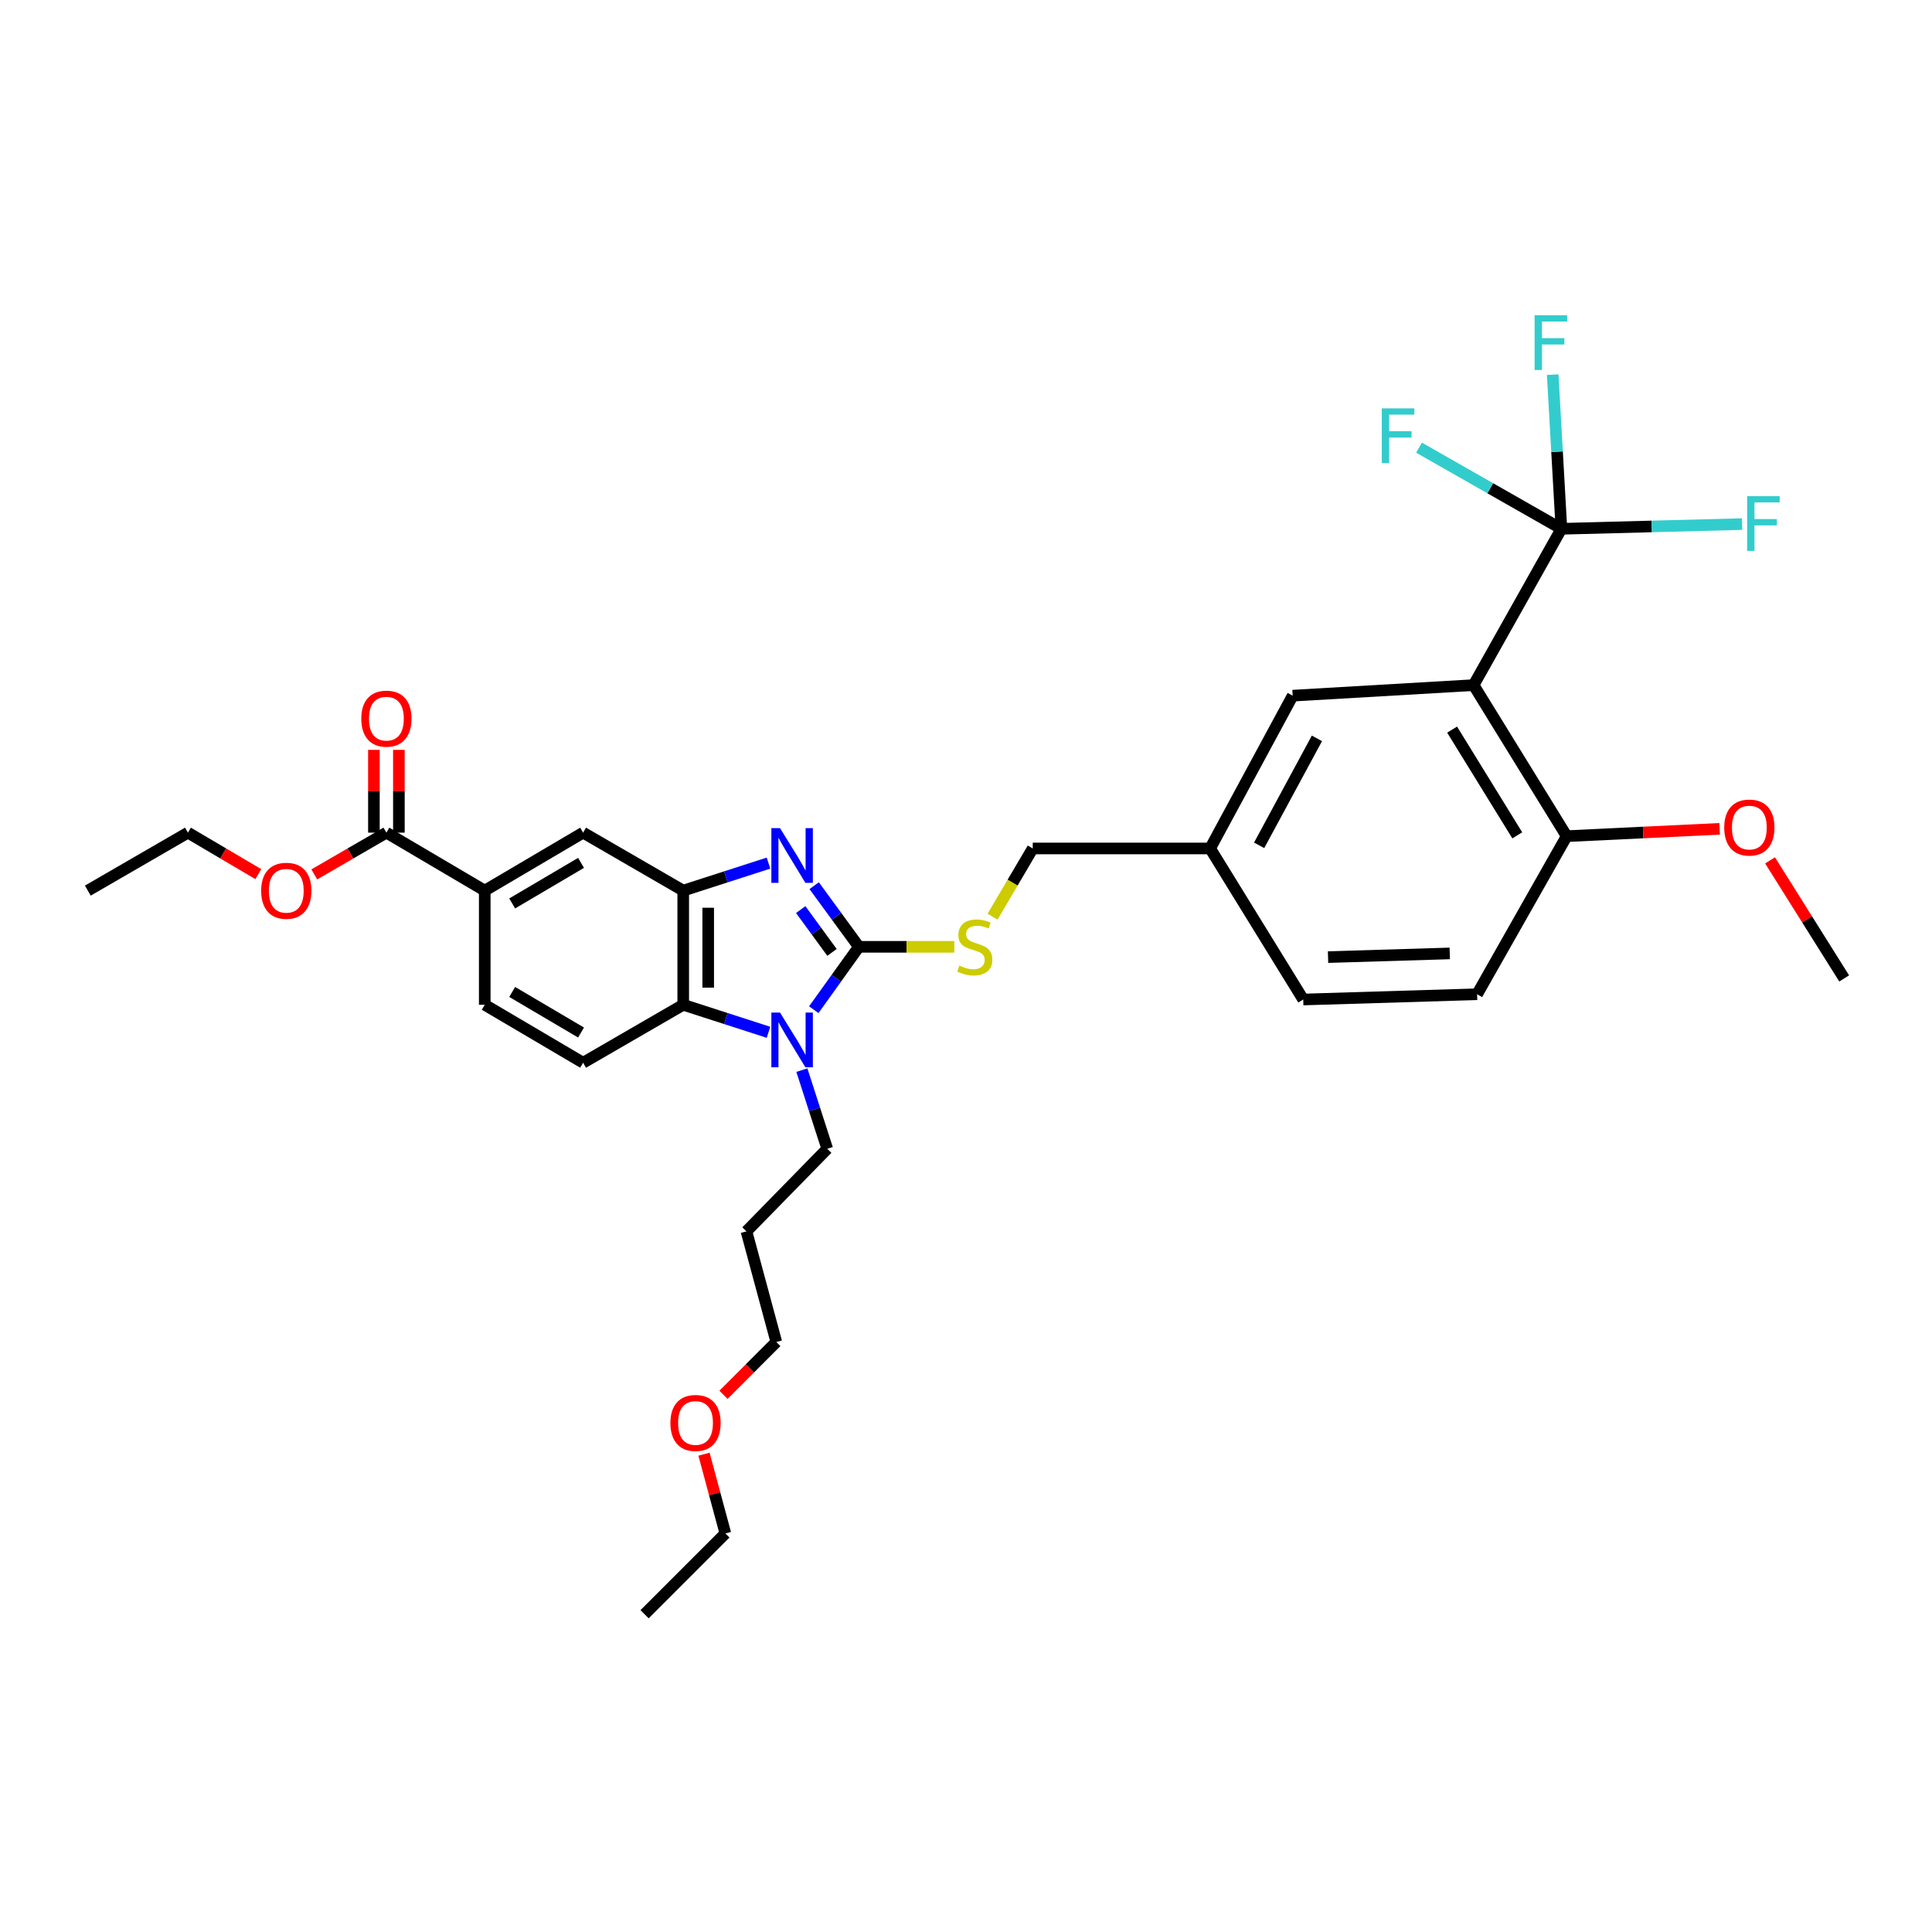 <?xml version='1.0' encoding='iso-8859-1'?>
<svg version='1.1' baseProfile='full'
              xmlns='http://www.w3.org/2000/svg'
                      xmlns:rdkit='http://www.rdkit.org/xml'
                      xmlns:xlink='http://www.w3.org/1999/xlink'
                  xml:space='preserve'
width='1000px' height='1000px' viewBox='0 0 1000 1000'>
<!-- END OF HEADER -->
<rect style='opacity:1.0;fill:#FFFFFF;stroke:none' width='1000' height='1000' x='0' y='0'> </rect>
<path class='bond-0' d='M 353.638,460.982 L 353.638,520.07' style='fill:none;fill-rule:evenodd;stroke:#000000;stroke-width:6px;stroke-linecap:butt;stroke-linejoin:miter;stroke-opacity:1' />
<path class='bond-0' d='M 366.567,469.845 L 366.567,511.207' style='fill:none;fill-rule:evenodd;stroke:#000000;stroke-width:6px;stroke-linecap:butt;stroke-linejoin:miter;stroke-opacity:1' />
<path class='bond-1' d='M 353.638,460.982 L 375.707,453.863' style='fill:none;fill-rule:evenodd;stroke:#000000;stroke-width:6px;stroke-linecap:butt;stroke-linejoin:miter;stroke-opacity:1' />
<path class='bond-1' d='M 375.707,453.863 L 397.776,446.744' style='fill:none;fill-rule:evenodd;stroke:#0000FF;stroke-width:6px;stroke-linecap:butt;stroke-linejoin:miter;stroke-opacity:1' />
<path class='bond-2' d='M 353.638,460.982 L 301.819,430.978' style='fill:none;fill-rule:evenodd;stroke:#000000;stroke-width:6px;stroke-linecap:butt;stroke-linejoin:miter;stroke-opacity:1' />
<path class='bond-3' d='M 353.638,520.07 L 375.706,527.192' style='fill:none;fill-rule:evenodd;stroke:#000000;stroke-width:6px;stroke-linecap:butt;stroke-linejoin:miter;stroke-opacity:1' />
<path class='bond-3' d='M 375.706,527.192 L 397.775,534.314' style='fill:none;fill-rule:evenodd;stroke:#0000FF;stroke-width:6px;stroke-linecap:butt;stroke-linejoin:miter;stroke-opacity:1' />
<path class='bond-4' d='M 353.638,520.07 L 301.819,550.074' style='fill:none;fill-rule:evenodd;stroke:#000000;stroke-width:6px;stroke-linecap:butt;stroke-linejoin:miter;stroke-opacity:1' />
<path class='bond-5' d='M 421.212,522.615 L 432.879,506.344' style='fill:none;fill-rule:evenodd;stroke:#0000FF;stroke-width:6px;stroke-linecap:butt;stroke-linejoin:miter;stroke-opacity:1' />
<path class='bond-5' d='M 432.879,506.344 L 444.547,490.073' style='fill:none;fill-rule:evenodd;stroke:#000000;stroke-width:6px;stroke-linecap:butt;stroke-linejoin:miter;stroke-opacity:1' />
<path class='bond-6' d='M 415.043,553.898 L 421.613,574.257' style='fill:none;fill-rule:evenodd;stroke:#0000FF;stroke-width:6px;stroke-linecap:butt;stroke-linejoin:miter;stroke-opacity:1' />
<path class='bond-6' d='M 421.613,574.257 L 428.184,594.616' style='fill:none;fill-rule:evenodd;stroke:#000000;stroke-width:6px;stroke-linecap:butt;stroke-linejoin:miter;stroke-opacity:1' />
<path class='bond-7' d='M 444.547,490.073 L 432.981,474.249' style='fill:none;fill-rule:evenodd;stroke:#000000;stroke-width:6px;stroke-linecap:butt;stroke-linejoin:miter;stroke-opacity:1' />
<path class='bond-7' d='M 432.981,474.249 L 421.415,458.425' style='fill:none;fill-rule:evenodd;stroke:#0000FF;stroke-width:6px;stroke-linecap:butt;stroke-linejoin:miter;stroke-opacity:1' />
<path class='bond-7' d='M 430.638,492.956 L 422.542,481.879' style='fill:none;fill-rule:evenodd;stroke:#000000;stroke-width:6px;stroke-linecap:butt;stroke-linejoin:miter;stroke-opacity:1' />
<path class='bond-7' d='M 422.542,481.879 L 414.446,470.802' style='fill:none;fill-rule:evenodd;stroke:#0000FF;stroke-width:6px;stroke-linecap:butt;stroke-linejoin:miter;stroke-opacity:1' />
<path class='bond-8' d='M 444.547,490.073 L 469.257,490.073' style='fill:none;fill-rule:evenodd;stroke:#000000;stroke-width:6px;stroke-linecap:butt;stroke-linejoin:miter;stroke-opacity:1' />
<path class='bond-8' d='M 469.257,490.073 L 493.967,490.073' style='fill:none;fill-rule:evenodd;stroke:#CCCC00;stroke-width:6px;stroke-linecap:butt;stroke-linejoin:miter;stroke-opacity:1' />
<path class='bond-9' d='M 513.736,474.476 L 524.14,456.818' style='fill:none;fill-rule:evenodd;stroke:#CCCC00;stroke-width:6px;stroke-linecap:butt;stroke-linejoin:miter;stroke-opacity:1' />
<path class='bond-9' d='M 524.14,456.818 L 534.543,439.16' style='fill:none;fill-rule:evenodd;stroke:#000000;stroke-width:6px;stroke-linecap:butt;stroke-linejoin:miter;stroke-opacity:1' />
<path class='bond-10' d='M 534.543,439.16 L 626.365,439.16' style='fill:none;fill-rule:evenodd;stroke:#000000;stroke-width:6px;stroke-linecap:butt;stroke-linejoin:miter;stroke-opacity:1' />
<path class='bond-11' d='M 301.819,430.978 L 250.905,460.982' style='fill:none;fill-rule:evenodd;stroke:#000000;stroke-width:6px;stroke-linecap:butt;stroke-linejoin:miter;stroke-opacity:1' />
<path class='bond-11' d='M 300.746,446.618 L 265.107,467.62' style='fill:none;fill-rule:evenodd;stroke:#000000;stroke-width:6px;stroke-linecap:butt;stroke-linejoin:miter;stroke-opacity:1' />
<path class='bond-12' d='M 250.905,460.982 L 250.905,520.07' style='fill:none;fill-rule:evenodd;stroke:#000000;stroke-width:6px;stroke-linecap:butt;stroke-linejoin:miter;stroke-opacity:1' />
<path class='bond-13' d='M 250.905,460.982 L 199.999,430.978' style='fill:none;fill-rule:evenodd;stroke:#000000;stroke-width:6px;stroke-linecap:butt;stroke-linejoin:miter;stroke-opacity:1' />
<path class='bond-14' d='M 250.905,520.07 L 301.819,550.074' style='fill:none;fill-rule:evenodd;stroke:#000000;stroke-width:6px;stroke-linecap:butt;stroke-linejoin:miter;stroke-opacity:1' />
<path class='bond-14' d='M 265.107,513.431 L 300.746,534.434' style='fill:none;fill-rule:evenodd;stroke:#000000;stroke-width:6px;stroke-linecap:butt;stroke-linejoin:miter;stroke-opacity:1' />
<path class='bond-15' d='M 199.999,430.978 L 181.338,441.783' style='fill:none;fill-rule:evenodd;stroke:#000000;stroke-width:6px;stroke-linecap:butt;stroke-linejoin:miter;stroke-opacity:1' />
<path class='bond-15' d='M 181.338,441.783 L 162.677,452.588' style='fill:none;fill-rule:evenodd;stroke:#FF0000;stroke-width:6px;stroke-linecap:butt;stroke-linejoin:miter;stroke-opacity:1' />
<path class='bond-16' d='M 206.463,430.978 L 206.463,409.553' style='fill:none;fill-rule:evenodd;stroke:#000000;stroke-width:6px;stroke-linecap:butt;stroke-linejoin:miter;stroke-opacity:1' />
<path class='bond-16' d='M 206.463,409.553 L 206.463,388.127' style='fill:none;fill-rule:evenodd;stroke:#FF0000;stroke-width:6px;stroke-linecap:butt;stroke-linejoin:miter;stroke-opacity:1' />
<path class='bond-16' d='M 193.534,430.978 L 193.534,409.553' style='fill:none;fill-rule:evenodd;stroke:#000000;stroke-width:6px;stroke-linecap:butt;stroke-linejoin:miter;stroke-opacity:1' />
<path class='bond-16' d='M 193.534,409.553 L 193.534,388.127' style='fill:none;fill-rule:evenodd;stroke:#FF0000;stroke-width:6px;stroke-linecap:butt;stroke-linejoin:miter;stroke-opacity:1' />
<path class='bond-17' d='M 133.703,452.449 L 115.488,441.714' style='fill:none;fill-rule:evenodd;stroke:#FF0000;stroke-width:6px;stroke-linecap:butt;stroke-linejoin:miter;stroke-opacity:1' />
<path class='bond-17' d='M 115.488,441.714 L 97.273,430.978' style='fill:none;fill-rule:evenodd;stroke:#000000;stroke-width:6px;stroke-linecap:butt;stroke-linejoin:miter;stroke-opacity:1' />
<path class='bond-18' d='M 97.273,430.978 L 45.455,460.982' style='fill:none;fill-rule:evenodd;stroke:#000000;stroke-width:6px;stroke-linecap:butt;stroke-linejoin:miter;stroke-opacity:1' />
<path class='bond-19' d='M 762.728,354.615 L 810.913,432.803' style='fill:none;fill-rule:evenodd;stroke:#000000;stroke-width:6px;stroke-linecap:butt;stroke-linejoin:miter;stroke-opacity:1' />
<path class='bond-19' d='M 751.611,377.648 L 785.34,432.38' style='fill:none;fill-rule:evenodd;stroke:#000000;stroke-width:6px;stroke-linecap:butt;stroke-linejoin:miter;stroke-opacity:1' />
<path class='bond-20' d='M 762.728,354.615 L 669.09,360.074' style='fill:none;fill-rule:evenodd;stroke:#000000;stroke-width:6px;stroke-linecap:butt;stroke-linejoin:miter;stroke-opacity:1' />
<path class='bond-21' d='M 762.728,354.615 L 808.183,273.704' style='fill:none;fill-rule:evenodd;stroke:#000000;stroke-width:6px;stroke-linecap:butt;stroke-linejoin:miter;stroke-opacity:1' />
<path class='bond-22' d='M 810.913,432.803 L 764.546,514.618' style='fill:none;fill-rule:evenodd;stroke:#000000;stroke-width:6px;stroke-linecap:butt;stroke-linejoin:miter;stroke-opacity:1' />
<path class='bond-23' d='M 810.913,432.803 L 850.501,430.899' style='fill:none;fill-rule:evenodd;stroke:#000000;stroke-width:6px;stroke-linecap:butt;stroke-linejoin:miter;stroke-opacity:1' />
<path class='bond-23' d='M 850.501,430.899 L 890.09,428.995' style='fill:none;fill-rule:evenodd;stroke:#FF0000;stroke-width:6px;stroke-linecap:butt;stroke-linejoin:miter;stroke-opacity:1' />
<path class='bond-24' d='M 428.184,594.616 L 386.364,637.348' style='fill:none;fill-rule:evenodd;stroke:#000000;stroke-width:6px;stroke-linecap:butt;stroke-linejoin:miter;stroke-opacity:1' />
<path class='bond-25' d='M 386.364,637.348 L 401.814,694.619' style='fill:none;fill-rule:evenodd;stroke:#000000;stroke-width:6px;stroke-linecap:butt;stroke-linejoin:miter;stroke-opacity:1' />
<path class='bond-26' d='M 401.814,694.619 L 388.147,708.288' style='fill:none;fill-rule:evenodd;stroke:#000000;stroke-width:6px;stroke-linecap:butt;stroke-linejoin:miter;stroke-opacity:1' />
<path class='bond-26' d='M 388.147,708.288 L 374.48,721.958' style='fill:none;fill-rule:evenodd;stroke:#FF0000;stroke-width:6px;stroke-linecap:butt;stroke-linejoin:miter;stroke-opacity:1' />
<path class='bond-27' d='M 364.384,752.682 L 369.918,773.195' style='fill:none;fill-rule:evenodd;stroke:#FF0000;stroke-width:6px;stroke-linecap:butt;stroke-linejoin:miter;stroke-opacity:1' />
<path class='bond-27' d='M 369.918,773.195 L 375.453,793.709' style='fill:none;fill-rule:evenodd;stroke:#000000;stroke-width:6px;stroke-linecap:butt;stroke-linejoin:miter;stroke-opacity:1' />
<path class='bond-28' d='M 375.453,793.709 L 333.633,835.529' style='fill:none;fill-rule:evenodd;stroke:#000000;stroke-width:6px;stroke-linecap:butt;stroke-linejoin:miter;stroke-opacity:1' />
<path class='bond-29' d='M 669.09,360.074 L 626.365,439.16' style='fill:none;fill-rule:evenodd;stroke:#000000;stroke-width:6px;stroke-linecap:butt;stroke-linejoin:miter;stroke-opacity:1' />
<path class='bond-29' d='M 681.64,382.179 L 651.733,437.539' style='fill:none;fill-rule:evenodd;stroke:#000000;stroke-width:6px;stroke-linecap:butt;stroke-linejoin:miter;stroke-opacity:1' />
<path class='bond-30' d='M 808.183,273.704 L 805.926,233.81' style='fill:none;fill-rule:evenodd;stroke:#000000;stroke-width:6px;stroke-linecap:butt;stroke-linejoin:miter;stroke-opacity:1' />
<path class='bond-30' d='M 805.926,233.81 L 803.669,193.916' style='fill:none;fill-rule:evenodd;stroke:#33CCCC;stroke-width:6px;stroke-linecap:butt;stroke-linejoin:miter;stroke-opacity:1' />
<path class='bond-31' d='M 808.183,273.704 L 854.941,272.487' style='fill:none;fill-rule:evenodd;stroke:#000000;stroke-width:6px;stroke-linecap:butt;stroke-linejoin:miter;stroke-opacity:1' />
<path class='bond-31' d='M 854.941,272.487 L 901.698,271.269' style='fill:none;fill-rule:evenodd;stroke:#33CCCC;stroke-width:6px;stroke-linecap:butt;stroke-linejoin:miter;stroke-opacity:1' />
<path class='bond-32' d='M 808.183,273.704 L 771.337,252.708' style='fill:none;fill-rule:evenodd;stroke:#000000;stroke-width:6px;stroke-linecap:butt;stroke-linejoin:miter;stroke-opacity:1' />
<path class='bond-32' d='M 771.337,252.708 L 734.491,231.712' style='fill:none;fill-rule:evenodd;stroke:#33CCCC;stroke-width:6px;stroke-linecap:butt;stroke-linejoin:miter;stroke-opacity:1' />
<path class='bond-33' d='M 764.546,514.618 L 674.549,517.347' style='fill:none;fill-rule:evenodd;stroke:#000000;stroke-width:6px;stroke-linecap:butt;stroke-linejoin:miter;stroke-opacity:1' />
<path class='bond-33' d='M 750.393,493.488 L 687.395,495.399' style='fill:none;fill-rule:evenodd;stroke:#000000;stroke-width:6px;stroke-linecap:butt;stroke-linejoin:miter;stroke-opacity:1' />
<path class='bond-34' d='M 916.173,445.324 L 935.359,475.88' style='fill:none;fill-rule:evenodd;stroke:#FF0000;stroke-width:6px;stroke-linecap:butt;stroke-linejoin:miter;stroke-opacity:1' />
<path class='bond-34' d='M 935.359,475.88 L 954.545,506.436' style='fill:none;fill-rule:evenodd;stroke:#000000;stroke-width:6px;stroke-linecap:butt;stroke-linejoin:miter;stroke-opacity:1' />
<path class='bond-35' d='M 626.365,439.16 L 674.549,517.347' style='fill:none;fill-rule:evenodd;stroke:#000000;stroke-width:6px;stroke-linecap:butt;stroke-linejoin:miter;stroke-opacity:1' />
<path  class='atom-2' d='M 403.736 524.097
L 413.016 539.097
Q 413.936 540.577, 415.416 543.257
Q 416.896 545.937, 416.976 546.097
L 416.976 524.097
L 420.736 524.097
L 420.736 552.417
L 416.856 552.417
L 406.896 536.017
Q 405.736 534.097, 404.496 531.897
Q 403.296 529.697, 402.936 529.017
L 402.936 552.417
L 399.256 552.417
L 399.256 524.097
L 403.736 524.097
' fill='#0000FF'/>
<path  class='atom-4' d='M 403.736 428.641
L 413.016 443.641
Q 413.936 445.121, 415.416 447.801
Q 416.896 450.481, 416.976 450.641
L 416.976 428.641
L 420.736 428.641
L 420.736 456.961
L 416.856 456.961
L 406.896 440.561
Q 405.736 438.641, 404.496 436.441
Q 403.296 434.241, 402.936 433.561
L 402.936 456.961
L 399.256 456.961
L 399.256 428.641
L 403.736 428.641
' fill='#0000FF'/>
<path  class='atom-5' d='M 496.547 499.793
Q 496.867 499.913, 498.187 500.473
Q 499.507 501.033, 500.947 501.393
Q 502.427 501.713, 503.867 501.713
Q 506.547 501.713, 508.107 500.433
Q 509.667 499.113, 509.667 496.833
Q 509.667 495.273, 508.867 494.313
Q 508.107 493.353, 506.907 492.833
Q 505.707 492.313, 503.707 491.713
Q 501.187 490.953, 499.667 490.233
Q 498.187 489.513, 497.107 487.993
Q 496.067 486.473, 496.067 483.913
Q 496.067 480.353, 498.467 478.153
Q 500.907 475.953, 505.707 475.953
Q 508.987 475.953, 512.707 477.513
L 511.787 480.593
Q 508.387 479.193, 505.827 479.193
Q 503.067 479.193, 501.547 480.353
Q 500.027 481.473, 500.067 483.433
Q 500.067 484.953, 500.827 485.873
Q 501.627 486.793, 502.747 487.313
Q 503.907 487.833, 505.827 488.433
Q 508.387 489.233, 509.907 490.033
Q 511.427 490.833, 512.507 492.473
Q 513.627 494.073, 513.627 496.833
Q 513.627 500.753, 510.987 502.873
Q 508.387 504.953, 504.027 504.953
Q 501.507 504.953, 499.587 504.393
Q 497.707 503.873, 495.467 502.953
L 496.547 499.793
' fill='#CCCC00'/>
<path  class='atom-12' d='M 135.18 461.062
Q 135.18 454.262, 138.54 450.462
Q 141.9 446.662, 148.18 446.662
Q 154.46 446.662, 157.82 450.462
Q 161.18 454.262, 161.18 461.062
Q 161.18 467.942, 157.78 471.862
Q 154.38 475.742, 148.18 475.742
Q 141.94 475.742, 138.54 471.862
Q 135.18 467.982, 135.18 461.062
M 148.18 472.542
Q 152.5 472.542, 154.82 469.662
Q 157.18 466.742, 157.18 461.062
Q 157.18 455.502, 154.82 452.702
Q 152.5 449.862, 148.18 449.862
Q 143.86 449.862, 141.5 452.662
Q 139.18 455.462, 139.18 461.062
Q 139.18 466.782, 141.5 469.662
Q 143.86 472.542, 148.18 472.542
' fill='#FF0000'/>
<path  class='atom-13' d='M 186.999 371.97
Q 186.999 365.17, 190.359 361.37
Q 193.719 357.57, 199.999 357.57
Q 206.279 357.57, 209.639 361.37
Q 212.999 365.17, 212.999 371.97
Q 212.999 378.85, 209.599 382.77
Q 206.199 386.65, 199.999 386.65
Q 193.759 386.65, 190.359 382.77
Q 186.999 378.89, 186.999 371.97
M 199.999 383.45
Q 204.319 383.45, 206.639 380.57
Q 208.999 377.65, 208.999 371.97
Q 208.999 366.41, 206.639 363.61
Q 204.319 360.77, 199.999 360.77
Q 195.679 360.77, 193.319 363.57
Q 190.999 366.37, 190.999 371.97
Q 190.999 377.69, 193.319 380.57
Q 195.679 383.45, 199.999 383.45
' fill='#FF0000'/>
<path  class='atom-21' d='M 347.002 736.519
Q 347.002 729.719, 350.362 725.919
Q 353.722 722.119, 360.002 722.119
Q 366.282 722.119, 369.642 725.919
Q 373.002 729.719, 373.002 736.519
Q 373.002 743.399, 369.602 747.319
Q 366.202 751.199, 360.002 751.199
Q 353.762 751.199, 350.362 747.319
Q 347.002 743.439, 347.002 736.519
M 360.002 747.999
Q 364.322 747.999, 366.642 745.119
Q 369.002 742.199, 369.002 736.519
Q 369.002 730.959, 366.642 728.159
Q 364.322 725.319, 360.002 725.319
Q 355.682 725.319, 353.322 728.119
Q 351.002 730.919, 351.002 736.519
Q 351.002 742.239, 353.322 745.119
Q 355.682 747.999, 360.002 747.999
' fill='#FF0000'/>
<path  class='atom-27' d='M 892.456 428.336
Q 892.456 421.536, 895.816 417.736
Q 899.176 413.936, 905.456 413.936
Q 911.736 413.936, 915.096 417.736
Q 918.456 421.536, 918.456 428.336
Q 918.456 435.216, 915.056 439.136
Q 911.656 443.016, 905.456 443.016
Q 899.216 443.016, 895.816 439.136
Q 892.456 435.256, 892.456 428.336
M 905.456 439.816
Q 909.776 439.816, 912.096 436.936
Q 914.456 434.016, 914.456 428.336
Q 914.456 422.776, 912.096 419.976
Q 909.776 417.136, 905.456 417.136
Q 901.136 417.136, 898.776 419.936
Q 896.456 422.736, 896.456 428.336
Q 896.456 434.056, 898.776 436.936
Q 901.136 439.816, 905.456 439.816
' fill='#FF0000'/>
<path  class='atom-29' d='M 794.311 163.183
L 811.151 163.183
L 811.151 166.423
L 798.111 166.423
L 798.111 175.023
L 809.711 175.023
L 809.711 178.303
L 798.111 178.303
L 798.111 191.503
L 794.311 191.503
L 794.311 163.183
' fill='#33CCCC'/>
<path  class='atom-30' d='M 904.313 256.822
L 921.153 256.822
L 921.153 260.062
L 908.113 260.062
L 908.113 268.662
L 919.713 268.662
L 919.713 271.942
L 908.113 271.942
L 908.113 285.142
L 904.313 285.142
L 904.313 256.822
' fill='#33CCCC'/>
<path  class='atom-31' d='M 715.218 211.368
L 732.058 211.368
L 732.058 214.608
L 719.018 214.608
L 719.018 223.208
L 730.618 223.208
L 730.618 226.488
L 719.018 226.488
L 719.018 239.688
L 715.218 239.688
L 715.218 211.368
' fill='#33CCCC'/>
</svg>
